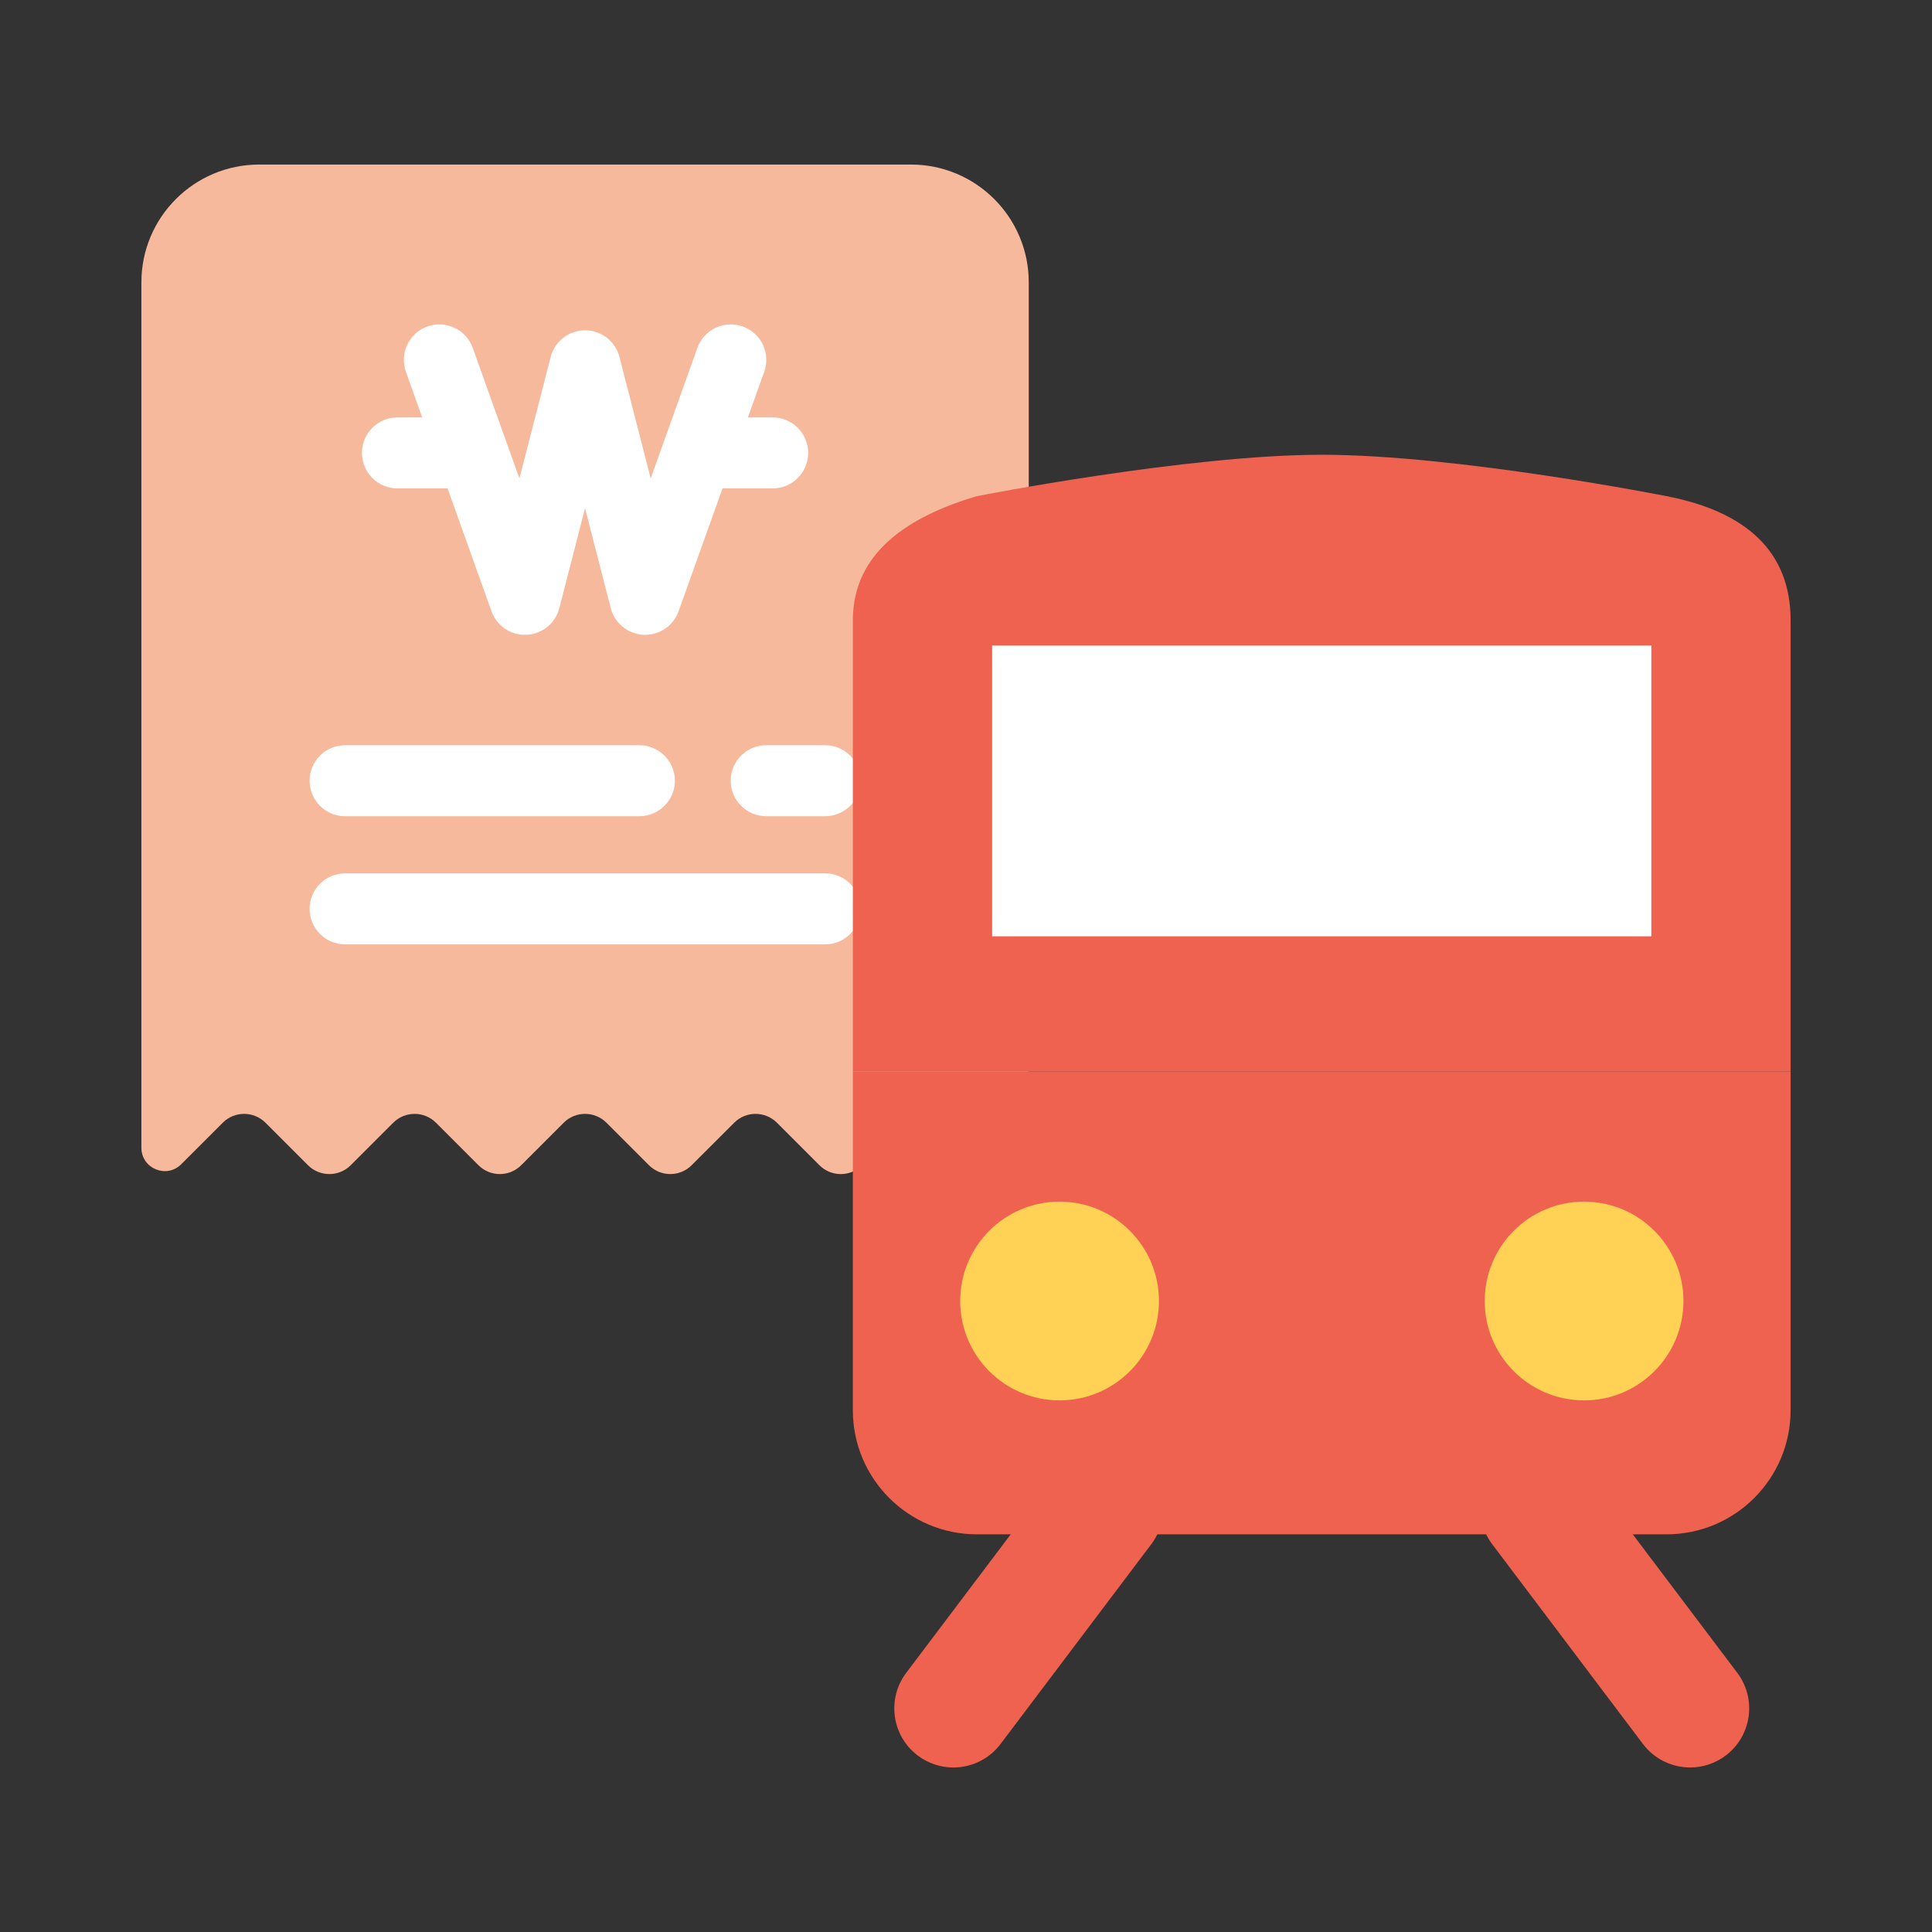 <svg width="60" height="60" viewBox="0 0 60 60" fill="none" xmlns="http://www.w3.org/2000/svg">
<rect x="0" y="0" width="60" height="60" fill="#333333" stroke="none"/>
<path d="M25.448 36.187L24.128 34.867C23.761 34.501 23.167 34.501 22.801 34.867L21.48 36.187C21.114 36.553 20.52 36.553 20.154 36.187L18.834 34.867C18.467 34.501 17.873 34.501 17.506 34.867L16.186 36.187C15.82 36.553 15.226 36.553 14.859 36.187L13.539 34.867C13.173 34.501 12.579 34.501 12.212 34.867L10.892 36.187C10.526 36.553 9.932 36.553 9.565 36.187L8.245 34.867C7.878 34.501 7.284 34.501 6.918 34.867L5.628 36.157C5.171 36.613 4.391 36.29 4.391 35.644V8.77C4.391 6.748 6.03 5.11 8.051 5.11H28.289C30.31 5.11 31.949 6.748 31.949 8.77V35.644C31.949 36.29 31.168 36.614 30.711 36.157L29.422 34.867C29.055 34.501 28.461 34.501 28.095 34.867L26.774 36.187C26.408 36.554 25.814 36.554 25.448 36.187Z" fill="#F7B99C"/>
<path d="M10.718 25.348H19.856C20.465 25.348 20.959 24.855 20.959 24.246C20.959 23.637 20.465 23.144 19.856 23.144H10.718C10.109 23.144 9.615 23.637 9.615 24.246C9.615 24.855 10.109 25.348 10.718 25.348Z" fill="white"/>
<path d="M23.796 25.348H25.625C26.234 25.348 26.728 24.855 26.728 24.246C26.728 23.637 26.234 23.144 25.625 23.144H23.796C23.187 23.144 22.693 23.637 22.693 24.246C22.693 24.855 23.187 25.348 23.796 25.348Z" fill="white"/>
<path d="M25.625 27.123H10.718C10.109 27.123 9.615 27.617 9.615 28.225C9.615 28.834 10.109 29.328 10.718 29.328H25.625C26.234 29.328 26.727 28.834 26.727 28.225C26.727 27.617 26.234 27.123 25.625 27.123Z" fill="white"/>
<path d="M23.996 12.963H23.227L23.733 11.549C23.938 10.975 23.64 10.344 23.067 10.139C22.494 9.935 21.862 10.233 21.657 10.806L20.208 14.858L19.237 11.085C19.112 10.598 18.673 10.258 18.17 10.258C17.666 10.258 17.227 10.598 17.102 11.085L16.131 14.858L14.682 10.806C14.477 10.233 13.845 9.934 13.273 10.139C12.7 10.344 12.401 10.975 12.606 11.549L13.111 12.963H12.343C11.734 12.963 11.24 13.457 11.24 14.065C11.24 14.674 11.734 15.168 12.343 15.168H13.9L15.264 18.984C15.428 19.44 15.864 19.736 16.353 19.714C16.837 19.692 17.249 19.356 17.37 18.887L18.169 15.782L18.968 18.887C19.089 19.356 19.502 19.692 19.985 19.714C20.002 19.715 20.019 19.715 20.036 19.715C20.5 19.715 20.916 19.424 21.074 18.984L22.438 15.168H23.996C24.605 15.168 25.098 14.674 25.098 14.065C25.098 13.457 24.605 12.963 23.996 12.963Z" fill="white"/>
<path d="M52.489 54.89C51.933 54.89 51.384 54.639 51.023 54.161L46.343 47.958C45.732 47.149 45.894 45.999 46.703 45.388C47.511 44.777 48.662 44.939 49.272 45.748L53.952 51.95C54.563 52.759 54.401 53.91 53.593 54.52C53.262 54.77 52.874 54.89 52.489 54.89Z" fill="#EF6250"/>
<path d="M29.607 54.891C29.222 54.891 28.834 54.77 28.503 54.521C27.694 53.91 27.533 52.76 28.144 51.951L32.824 45.748C33.434 44.939 34.584 44.778 35.394 45.388C36.202 45.999 36.364 47.149 35.753 47.958L31.073 54.161C30.712 54.639 30.163 54.891 29.607 54.891Z" fill="#EF6250"/>
<path d="M26.486 19.262V43.795C26.486 45.924 28.212 47.65 30.341 47.65H51.754C53.883 47.65 55.609 45.924 55.609 43.795V33.281H26.486V19.262Z" fill="#EF6250"/>
<path d="M51.754 15.408C51.754 15.408 45.262 14.123 41.048 14.123C36.882 14.123 30.341 15.408 30.341 15.408C28.257 16.022 26.486 17.134 26.486 19.263V33.281H55.609V19.263C55.609 17.134 54.233 15.887 51.754 15.408Z" fill="#EF6250"/>
<path d="M32.906 43.49C34.61 43.49 35.992 42.108 35.992 40.404C35.992 38.7 34.61 37.318 32.906 37.318C31.202 37.318 29.82 38.7 29.82 40.404C29.82 42.108 31.202 43.49 32.906 43.49Z" fill="#FFD255"/>
<path d="M49.195 43.49C50.899 43.49 52.281 42.108 52.281 40.404C52.281 38.7 50.899 37.318 49.195 37.318C47.491 37.318 46.109 38.7 46.109 40.404C46.109 42.108 47.491 43.49 49.195 43.49Z" fill="#FFD255"/>
<path d="M51.284 20.047H30.812V29.078H51.284V20.047Z" fill="white"/>
</svg>
